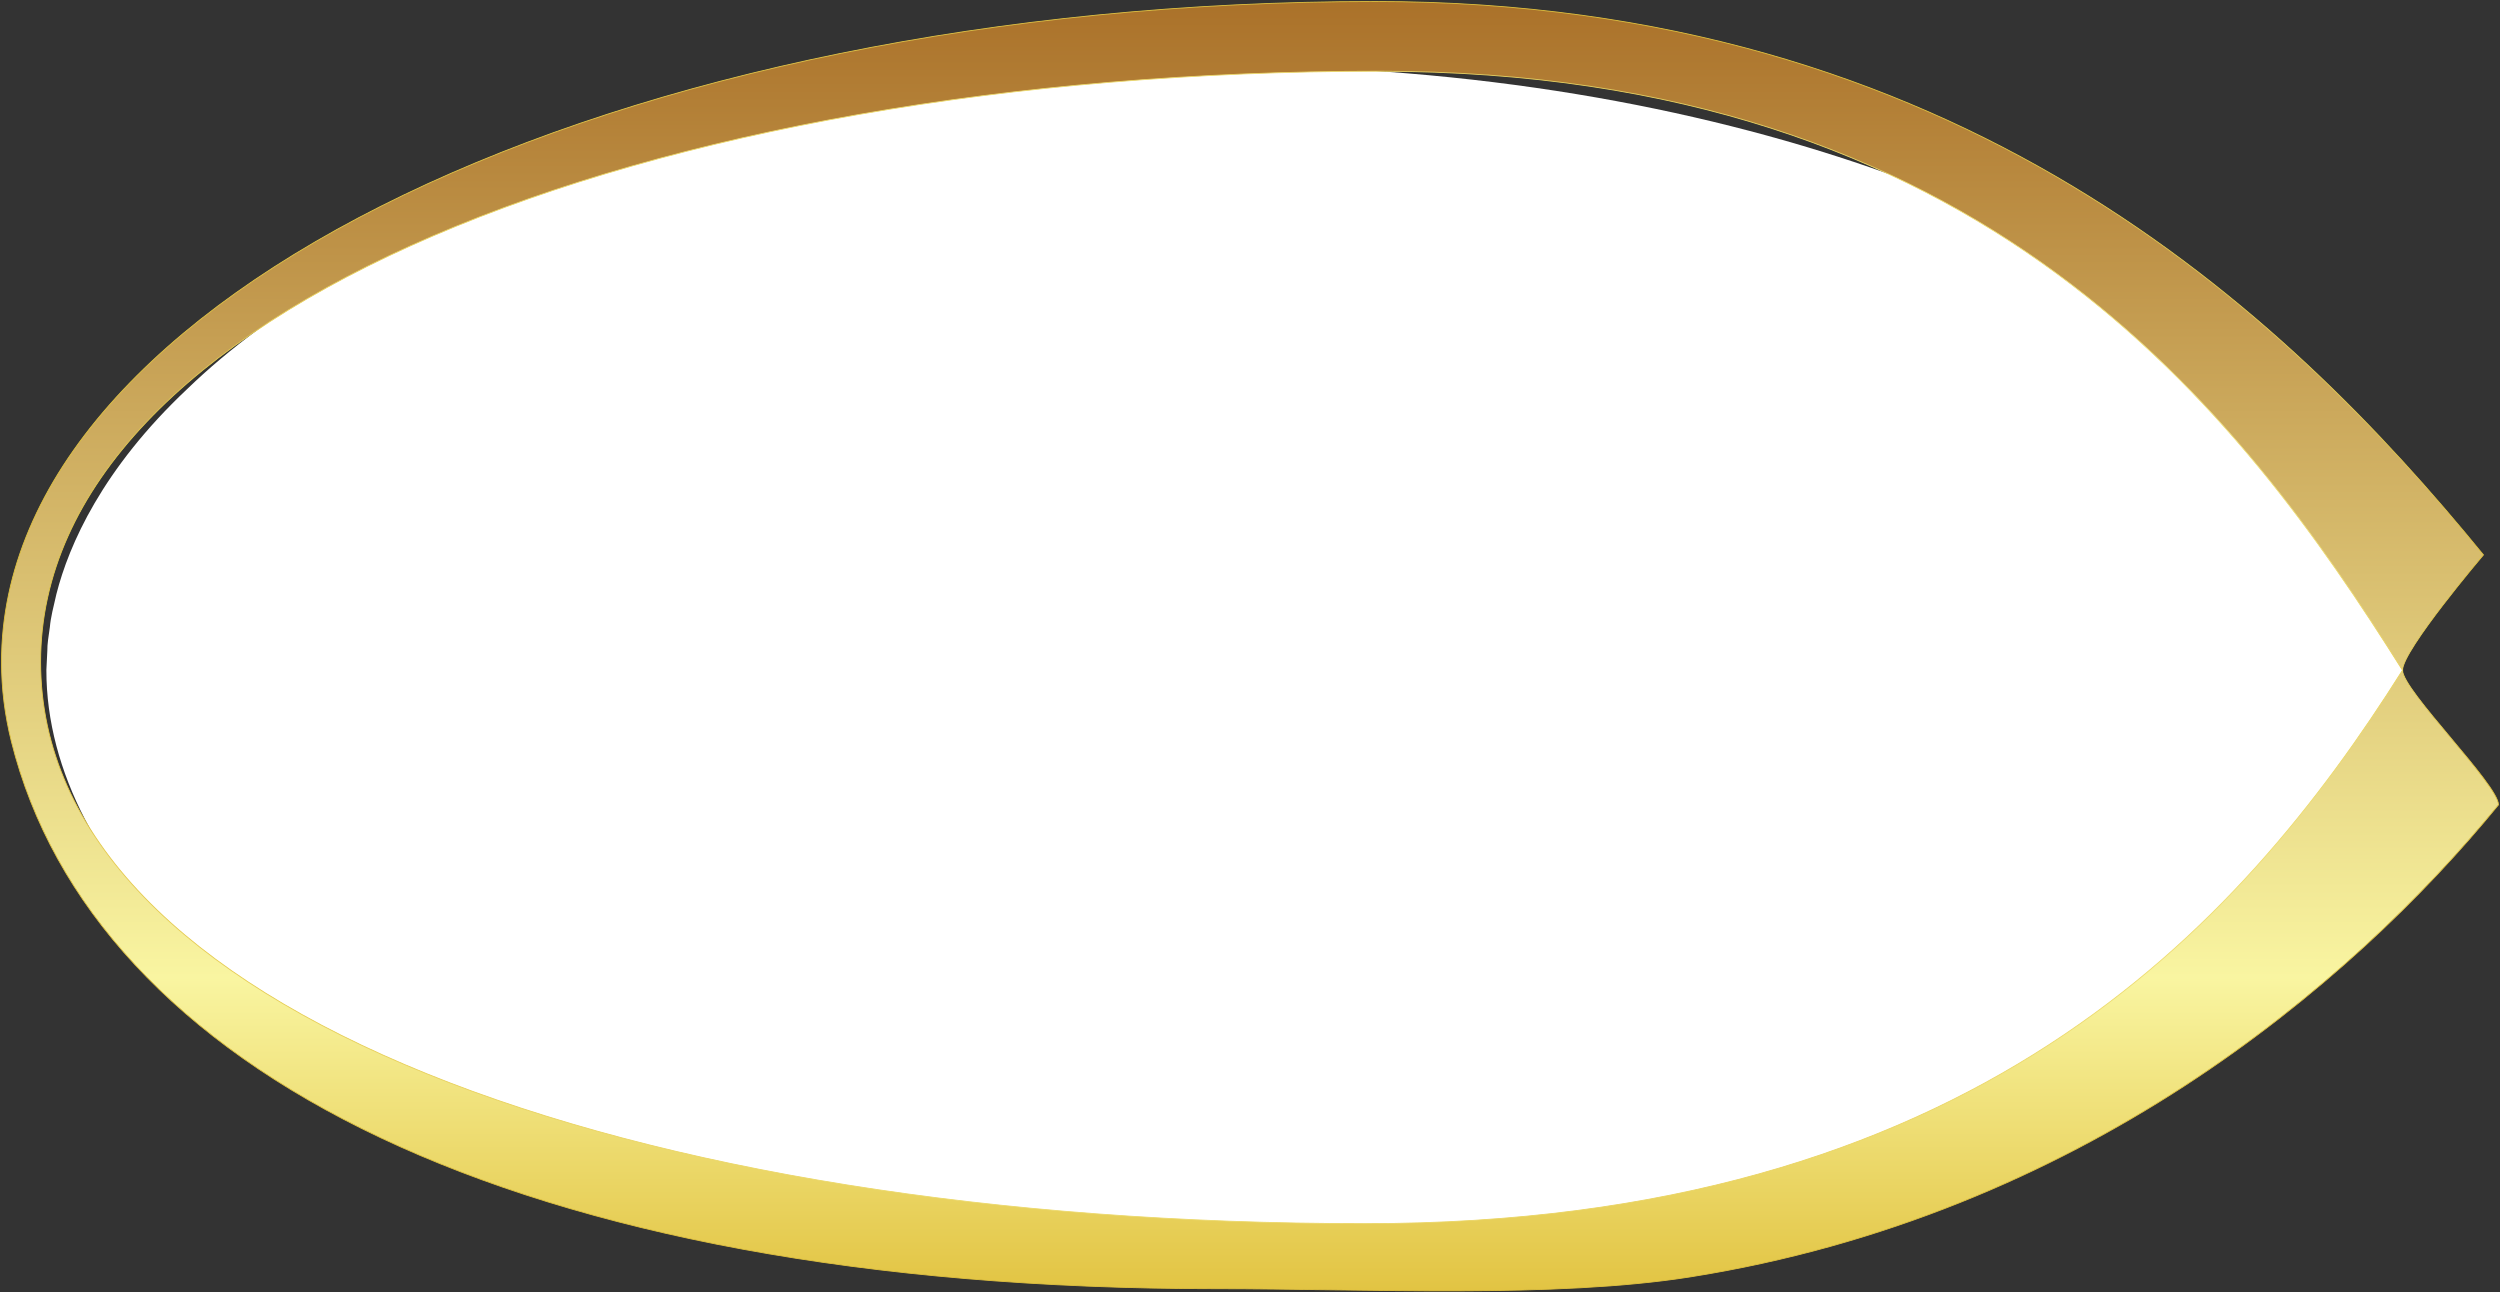 <?xml version="1.0" encoding="UTF-8" standalone="no"?>
<!-- Creator: CorelDRAW 2018  -->

<svg
   xmlns:dc="http://purl.org/dc/elements/1.1/"
   xmlns:cc="http://creativecommons.org/ns#"
   xmlns:rdf="http://www.w3.org/1999/02/22-rdf-syntax-ns#"
   xmlns:svg="http://www.w3.org/2000/svg"
   xmlns="http://www.w3.org/2000/svg"
   xmlns:xlink="http://www.w3.org/1999/xlink"
   xmlns:sodipodi="http://sodipodi.sourceforge.net/DTD/sodipodi-0.dtd"
   xmlns:inkscape="http://www.inkscape.org/namespaces/inkscape"
   xml:space="preserve"
   width="103.918"
   height="53.721"
   version="1.1"
   style="fill-rule:evenodd"
   viewBox="0 0 2932.808 1516.136"
   id="svg2"
   inkscape:version="0.48.3.1 r9886"
   sodipodi:docname="7.svg"><rect x="0" y="0" width="2932.808" height="1516.136" fill="#333333" stroke="none"/><sodipodi:namedview
   pagecolor="#ffffff"
   bordercolor="#666666"
   borderopacity="1"
   objecttolerance="10"
   gridtolerance="10"
   guidetolerance="10"
   inkscape:pageopacity="0"
   inkscape:pageshadow="2"
   inkscape:window-width="1920"
   inkscape:window-height="1017"
   id="namedview44"
   showgrid="false"
   fit-margin-top="0"
   fit-margin-left="0"
   fit-margin-right="0"
   fit-margin-bottom="0"
   inkscape:zoom="5.0743655"
   inkscape:cx="74.882666"
   inkscape:cy="6.169354"
   inkscape:window-x="-8"
   inkscape:window-y="-8"
   inkscape:window-maximized="1"
   inkscape:current-layer="svg2" />
 <defs
   id="defs4">
  <style
   type="text/css"
   id="style6">
   
    .fil1 {fill:url(#id0)}
    .fil0 {fill:url(#id1)}
   
  </style>
  <linearGradient
   id="id0"
   gradientUnits="userSpaceOnUse"
   x1="1838.96"
   y1="1532.98"
   x2="1838.96"
   y2="3202.3">
   <stop
   offset="0"
   style="stop-opacity:1; stop-color:#FEFCE2"
   id="stop9" />
   <stop
   offset="0.22"
   style="stop-opacity:1; stop-color:#FFFCDB"
   id="stop11" />
   <stop
   offset="0.561"
   style="stop-opacity:1; stop-color:#E4D9BE"
   id="stop13" />
   <stop
   offset="0.788"
   style="stop-opacity:1; stop-color:#FFFCDB"
   id="stop15" />
   <stop
   offset="0.922"
   style="stop-opacity:1; stop-color:#F5ECD0"
   id="stop17" />
   <stop
   offset="1"
   style="stop-opacity:1; stop-color:#FFFCDB"
   id="stop19" />
  </linearGradient>
  <linearGradient
   id="id1"
   gradientUnits="userSpaceOnUse"
   x1="1921.12"
   y1="1577.73"
   x2="1921.12"
   y2="3098.89">
   
   
   <stop
   offset="0"
   style="stop-opacity:1; stop-color:#AB722A"
   id="stop26" />
   
   <stop
   offset="0.749"
   style="stop-opacity:1; stop-color:#F9F5A1"
   id="stop30" />
   
   
   <stop
   offset="1"
   style="stop-opacity:1; stop-color:#E1C23F"
   id="stop36" />
  </linearGradient>
 
  
  
  
 <linearGradient
   inkscape:collect="always"
   xlink:href="#id1"
   id="linearGradient3027"
   gradientUnits="userSpaceOnUse"
   x1="1921.12"
   y1="1577.73"
   x2="1921.12"
   y2="3098.89"
   gradientTransform="translate(-404.3,-1571.8)" /><radialGradient
   inkscape:collect="always"
   xlink:href="#id1"
   id="radialGradient3806"
   cx="1464.64"
   cy="756.304"
   fx="1464.64"
   fy="756.304"
   r="1464.64"
   gradientTransform="matrix(1,0,0,0.516,0,365.767)"
   gradientUnits="userSpaceOnUse" /><radialGradient
   inkscape:collect="always"
   xlink:href="#id1"
   id="radialGradient3808"
   gradientUnits="userSpaceOnUse"
   gradientTransform="matrix(1,0,0,0.516,0,365.767)"
   cx="1464.64"
   cy="756.304"
   fx="1464.64"
   fy="756.304"
   r="1464.64" /></defs>
 <path
   style="fill:#ffffff"
   inkscape:connector-curvature="0"
   id="path42"
   d="m 1436.774,1494.844 -0.69,0 c -294.44,-0.5 -591.49,-47.74 -859.16,-157.76 -132.89,-55.28 -258.61,-127.78 -357.41,-221.48 -99.48,-92.64 -165.24,-209.97 -165.1,-329.32 l 0,-0.53 c 0,0 0.37,-7.44 1.11,-22.36 -0.12,-7.48 1.37,-16.73 2.98,-27.8 0.95,-11.14 4.24,-23.99 7.66,-38.66 14.68,-57.78 53.79,-146.72 153.41,-240.53 194.26,-188.46 624.72,-378.25 1216.84,-379.2 l 0,0 c 592.16,0.95 1022.61,190.74 1216.87,379.2 99.61,93.81 138.71,182.75 153.41,240.53 3.44,14.67 6.72,27.52 7.63,38.66 1.66,11.07 3.11,20.32 3,27.8 0.74,14.92 1.13,22.36 1.13,22.36 l 0,0.53 c 0.14,119.35 -65.64,236.68 -165.12,329.32 -98.8,93.7 -224.51,166.2 -357.39,221.48 -267.67,110.02 -564.74,157.26 -859.17,157.76 z"
   class="fil1" /><g
   id="hmigradengt"
   inkscape:label="#g3029"
   style="stroke:url(#radialGradient3806)"
   transform="translate(1.764,1.764)"><path
     sodipodi:nodetypes="scssccsssccsscc"
     class="fil0"
     d="M 1424.795,1510.05 C 600.275,1510.05 107.24,1251.86 11.53,867.89 3.92,837.35 -1.4e-4,806.31 -1.4e-4,774.77 -1.4e-4,346.88 721.57,0 1611.66,0 c 682.34,0 1064.88,361.25 1299.98,649.18 0,0 -94.95,111.69 -94.95,135.34 -192.69,-305.97 -491.52,-702.74 -1200.59,-702.74 -864.77,0 -1570.22,283.67 -1570.22,692.99 0,409.31 689.12,658.96 1553.89,658.96 709.07,0 1024.23,-343.24 1216.92,-649.21 0,23.63 112.59,134.27 112.59,157.9 -174.33,213.54 -492.75,481.64 -948.44,553.83 -158.81,25.16 -379.705,13.8 -556.045,13.8 z M 45.88,774.77 z"
     id="path40"
     inkscape:connector-curvature="0"
     style="fill:url(#linearGradient3027);stroke:url(#radialGradient3808)" /></g>
</svg>